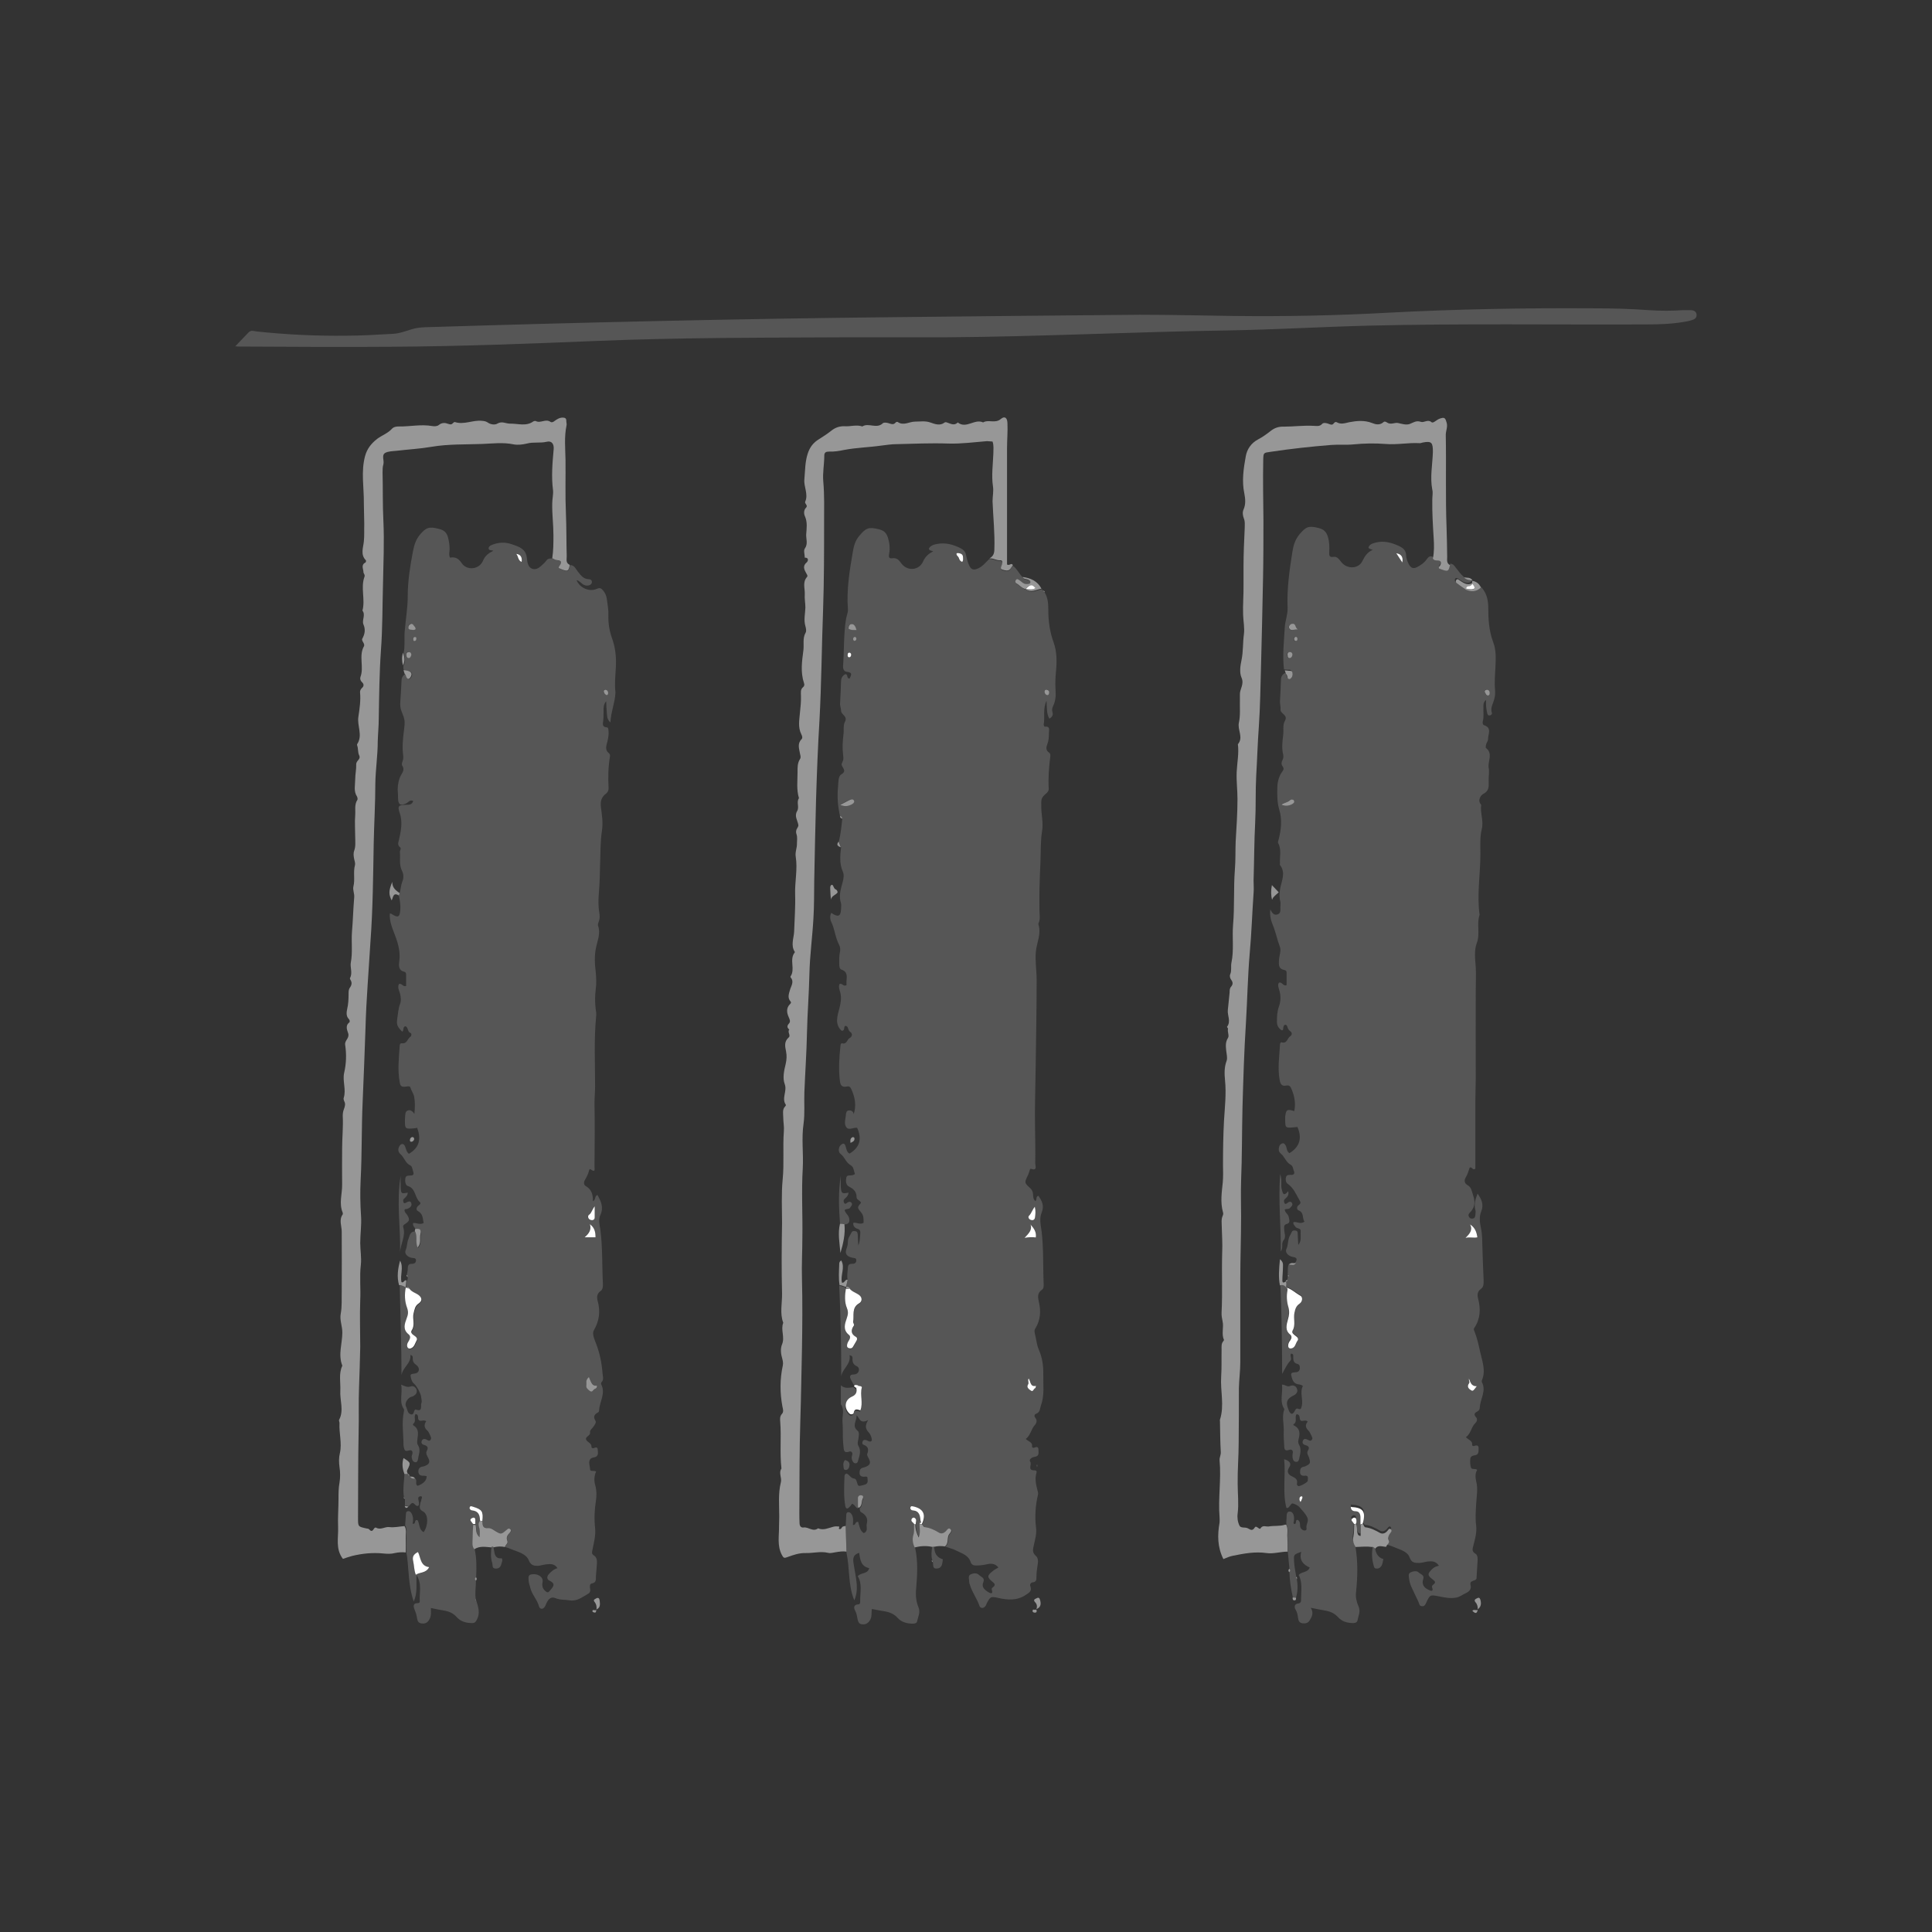 <?xml version="1.0" encoding="UTF-8"?><svg id="Capa_2" xmlns="http://www.w3.org/2000/svg" viewBox="0 0 96 96"><rect x="0" y="0" width="96" height="96" fill="#333333" stroke="none"/><defs><style>.cls-1{fill:none;}.cls-1,.cls-2,.cls-3,.cls-4{stroke-width:0px;}.cls-2{fill:#565656;}.cls-3{fill:#979797;}.cls-4{fill:#fff;}</style></defs><g id="Capa_1-2"><path class="cls-2" d="m23.65,78.54c0,.31-.06.62-.01.92,0,.01-.02.03-.02.03.01.02.03.03.05.05.09.31.2.61.03.93-.06.11-.09.18-.24.18-.3,0-.57-.08-.76-.29-.19-.22-.42-.3-.68-.34-.19-.03-.38-.07-.61-.12,0,.19.03.38-.07.56-.08.15-.19.23-.37.21-.19-.01-.23-.14-.25-.28-.02-.15-.07-.29-.13-.44-.05-.12-.07-.3.16-.29.07,0,.11-.03.11-.09-.04-.41.13-.84-.16-1.3-.03.45.06.85-.14,1.31-.3-.86-.23-1.69-.37-2.48,0-.23,0-.47,0-.7-.01-.2.06-.42-.06-.61.01-.18.03-.36.04-.54,0-.07.01-.15.1-.16.1-.02.15.06.19.13.08.16.08.33.04.49.2.05.05-.23.25-.17.11.19.06.47.3.59.23-.31.25-.87-.02-1.02-.25-.13-.16-.27-.14-.43,0-.04.04-.08.04-.12,0-.08.11-.23-.05-.21-.17.03-.07.2-.06.32.02.2-.11.19-.19.1-.17-.2-.22,0-.32.07-.06-.01-.13-.02-.19-.03,0-.11,0-.23,0-.34,0-.04,0-.07-.05-.09-.06-.39.01-.78.03-1.17.06,0,.11,0,.17,0h0s.02.08.07.09c.02.02.03.04.04.06.05.11.15.1.24.1.14.09-.02.29.13.37q.45-.16.45-.48s-.08-.02-.12-.02c-.13,0-.26,0-.29-.17-.02-.17.06-.27.23-.29.04,0,.08-.03.12-.04.17-.07.24-.17.15-.36-.05-.11-.15-.24-.09-.36.11-.2.03-.27-.15-.32-.1-.03-.13-.11-.09-.2.04-.1.12-.1.21-.07.07.03.15.12.22.03.07-.09,0-.19-.04-.28-.03-.06-.06-.13-.11-.18-.17-.14-.18-.31-.06-.47-.14-.1-.3.05-.38-.07-.06-.08.03-.25-.15-.29-.11.16.05.36-.11.48-.02.02-.04.07.02.1.27.17.21.43.18.68-.01.1-.03.21.03.29.15.24.03.46,0,.69-.01.08-.04.15-.11.16-.09,0-.16-.06-.18-.15-.02-.06-.04-.15-.01-.2.07-.19,0-.29-.18-.23-.17.05-.19-.03-.22-.15-.01-.04-.02-.08-.02-.12,0-.56-.1-1.12.02-1.67,0-.04.02-.07,0-.12-.26-.37-.05-.79-.14-1.22.19.08.31.15.48.09.12-.04.25.03.29.17.04.14-.04.24-.16.31-.05.03-.11.03-.16.06-.15.08-.28.31-.21.45.07.13.07.33.22.39.19.07.15-.14.23-.22,0,0,.03-.02.04-.01.37.14.22-.21.28-.33.04-.08-.01-.22-.02-.33-.02-.15-.22-.52-.33-.61-.13-.1-.17-.27-.19-.4-.02-.12.15-.1.26-.13.19-.05.21-.28.03-.41-.12-.08-.18-.17-.18-.3,0-.08.02-.18-.12-.2.05.41-.38.61-.44,1,0-1.49-.06-2.98-.09-4.46.12-.01.22.06.33.1-.09.35-.06.71.06,1.04.07.2.05.33-.02.51-.1.27-.21.56.09.8.11.09.09.19.03.3-.04.07-.09.15-.1.23-.01.11.06.2.18.17.18-.06.21-.25.29-.39.06-.1-.02-.18-.11-.24-.09-.06-.21-.15-.13-.27.18-.27.02-.56.09-.84.05-.2.08-.36.25-.49.19-.13.18-.29,0-.42-.14-.11-.34-.15-.45-.31-.04-.09-.09-.11-.17-.04-.02,0-.03-.02-.02-.04.01-.11.02-.23.03-.34.05-.04.05-.1.05-.16.01-.05,0-.09-.05-.11.02-.11.05-.22.05-.33,0-.15.04-.25.21-.24.12,0,.2-.06.2-.17,0-.14-.13-.11-.22-.13-.23-.05-.37-.22-.29-.39.08-.19.06-.39.14-.56.06-.15.08-.37.33-.36.16.23,0,.53.14.82.21-.22.09-.46.14-.66.07-.25-.05-.29-.26-.26-.03-.1-.16-.17-.12-.32.16-.02.34.11.52,0-.05-.21-.02-.45-.28-.59-.11-.05-.09-.19.03-.28.06-.04.13-.11.06-.17-.26-.22-.19-.68-.6-.8-.12-.04-.14-.24-.12-.38.02-.15.15-.13.27-.14.15,0,.16-.09.12-.2-.04-.1-.04-.25-.14-.3-.25-.11-.3-.4-.49-.56-.13-.11-.14-.27-.04-.42.09-.13.21-.11.27.04.05.14.08.29.19.36.55-.32.6-.77.41-1.29-.07.01-.13.03-.2.03-.39.03-.41.01-.41-.37,0-.07,0-.14.01-.21.01-.11,0-.25.11-.3.14-.07.26.02.35.16.03-.3.04-.58-.01-.85-.03-.17-.14-.29-.18-.45-.03-.13-.22-.04-.35-.05-.15-.01-.17-.11-.19-.23-.11-.6-.04-1.2,0-1.8,0-.08.03-.14.12-.13.25.03.27-.24.42-.33.05-.03.06-.16,0-.18-.17-.06-.1-.29-.26-.34-.15.05-.05.22-.16.27-.26-.27-.28-.35-.24-.65.04-.25.05-.49.14-.73.06-.15.04-.33,0-.5-.04-.15-.14-.31-.06-.48.15-.07.2.16.36.09,0-.17,0-.35,0-.53,0-.06,0-.15-.08-.17-.31-.07-.29-.32-.26-.53.06-.45-.05-.86-.21-1.28-.13-.35-.29-.7-.26-1.09.03,0,.06.01.08.02.33.21.41.17.44-.19.02-.24-.02-.48-.07-.71.01-.04.03-.08.04-.12.05-.2.06-.41.14-.61.06-.15.06-.34-.02-.5-.16-.31-.08-.64-.11-.96,0-.07.09-.16,0-.23-.13-.1-.08-.22-.05-.34.1-.45.2-.89.04-1.36-.12-.35-.06-.39.33-.4.16,0,.29-.01.34-.19-.08-.04-.13-.02-.18,0-.06.04-.11.09-.17.12-.27.13-.39.07-.4-.23,0-.15-.01-.31-.02-.46,0-.25.06-.53.17-.72.11-.19.17-.29.05-.48-.03-.05,0-.14.02-.2.05-.11.04-.22.03-.33-.05-.39-.01-.79.04-1.18.06-.49.06-.54-.12-.98-.06-.15-.07-.3-.06-.45.02-.35.05-.7.06-1.05,0-.16.06-.27.19-.35.06.04.06.12.09.18.06.1.13.09.19,0,.12-.18.05-.31-.18-.34-.05,0-.11-.02-.16-.02-.05-.07-.04-.16-.03-.24.12-.21.08-.42.01-.63.07-.36.02-.73.05-1.09.05-.58.15-1.15.15-1.75,0-.73.12-1.48.26-2.21.06-.29.13-.55.32-.79.32-.39.47-.45.97-.32.25.06.38.17.45.42.05.19.08.38.08.58,0,.14-.05.28.02.43.25-.05.42.03.58.27.26.39.88.32,1.06-.12.11-.26.29-.38.51-.49-.08-.05-.21,0-.23-.11-.01-.09.07-.15.15-.18.32-.13.65-.16.99-.04.36.12.73.23.76.71.02.21.07.46.29.52.24.06.4-.14.57-.29.04-.04.07-.08.11-.13.08-.11.19-.1.3-.1.08.03.15.08.23.09.24.02.25.12.13.29-.02.03-.05.06-.03.11.44.2.48.19.54-.16.23-.01.29.2.4.33.14.18.27.36.53.37.08,0,.17.04.16.15-.01.1-.08.14-.17.16-.1.02-.19,0-.28-.06-.1-.07-.18-.18-.31-.2.15.37.62.6,1,.43.16-.07.22-.03.31.07.1.12.17.26.19.42.04.28.09.55.08.84-.01.38.05.76.18,1.12.17.47.22.96.19,1.45-.02.41-.07.81-.02,1.22,0,.01,0,.03,0,.04-.02.49-.22.93-.25,1.48-.2-.19-.16-.37-.18-.52-.02-.17-.02-.33-.03-.54-.14.17-.13.34-.13.5,0,.17,0,.34-.02.5-.02.13-.05.28.17.3.1,0,.09.13.1.21.01.17-.02.33-.06.5-.05.2-.14.41.08.58.04.03.06.1.05.15-.09.52-.1,1.05-.07,1.58,0,.11-.03.19-.11.26-.24.18-.31.37-.27.7.05.37.11.76.05,1.16-.08.52-.07,1.06-.09,1.59-.01.49-.02.98-.06,1.47-.03.34-.04.67.02,1.01.02.14.03.28-.02.42-.03.08-.07.18-.04.24.13.37-.03.71-.1,1.06-.09.4-.07.81-.02,1.22.03.3.04.59,0,.88-.04.32-.04.64,0,.97.02.12.04.25.02.38-.11,1.15-.05,2.3-.05,3.45,0,.28-.03.56-.03.84.02,1.05.01,2.11,0,3.16,0,.1.06.32-.18.14-.06-.04-.08.01-.09.05-.04.18-.13.34-.22.5-.05.09-.04.22.05.27.3.17.37.44.36.76.16-.07.07-.27.23-.31.17.31.32.61.14,1-.1.21-.04.47,0,.71.12.91.08,1.82.13,2.73,0,.13-.01.26-.13.34-.18.13-.18.31-.13.49.14.51.08.98-.19,1.45-.1.17.02.43.1.64.19.48.29.98.33,1.5.01.15.08.31-.05.44-.03.04-.03.08-.01.12.22.45-.09.85-.11,1.27,0,.04-.02.1-.05.11-.19.1-.26.21-.13.42.05.09-.05.21-.11.3-.06.09-.18.16-.16.28.02.18-.29.21-.18.38.07.12.27.15.25.35,0,.03.06.06.1.05.1-.04.2-.08.21.07.01.14.06.33-.16.38-.1.02-.2.04-.24.15-.06.15.02.3.02.45,0,.13.2.04.3.11-.1.22-.11.47-.04.69.07.26.07.5.03.77-.07.44-.09.89-.04,1.34.04.37-.06.73-.13,1.08-.02.11-.06.21.07.29.15.09.16.26.15.42-.01.21-.04.42-.05.63,0,.15.02.3-.2.34-.11.02-.11.15-.09.25.03.11,0,.21-.09.26-.29.16-.55.39-.92.33-.24-.04-.48-.01-.71-.11-.2-.08-.32.02-.41.18-.05.08-.07.18-.13.26-.09.13-.24.12-.28-.04-.09-.33-.35-.58-.43-.91-.02-.11-.07-.22-.08-.33-.03-.3,0-.34.26-.35.26,0,.48.18.43.39-.04.19,0,.33.14.45.14.12.16.05.29-.1.2-.23.12-.31-.09-.42-.14-.07-.13-.21-.03-.32.12-.13.25-.25.43-.3-.15-.23-.35-.21-.54-.19-.12.01-.25.05-.37.07-.23.02-.41,0-.52-.28-.09-.23-.37-.36-.62-.45-.19-.06-.36-.15-.55-.2.02-.11.17-.17.12-.3-.07-.18,0-.29.12-.41.05-.05.1-.11.02-.18-.07-.06-.12,0-.18.04-.27.23-.27.23-.57.05-.11-.07-.21-.15-.34-.14-.27.03-.29-.14-.28-.34.05-.48-.01-.58-.46-.71-.07-.02-.14-.05-.17.03-.03.08.05.15.11.15.32.03.4.24.4.51-.07.09-.1.18-.06.3.05.15.05.3.03.51-.24-.2-.14-.45-.21-.65,0-.07.01-.14,0-.2,0-.08-.05-.13-.13-.1-.08.03-.16.07-.08.18.03.04.07.09.1.13-.01.23-.03.46-.03.7,0,.17-.03.36.09.51.11.47.1.95.08,1.43-.07.05-.07.11,0,.17Zm-2.33-.66c-.44-.06-.42-.47-.55-.75-.22.11-.28.23-.24.45.05.21.04.44.13.68.21-.14.5-.07.66-.37Zm8.26-16.4c0-.29-.06-.49-.28-.65.1.28-.05.47-.26.65h.53Zm-.32,6.95c-.17.14-.11.3-.13.42-.02.12.09.2.18.27.12.09.16-.06.24-.1.06-.03.14-.05.11-.17-.27.03-.29-.22-.4-.42Zm.28-8.49c-.14.16-.15.33-.28.42-.06.04-.06.12-.02.19.04.07.11.09.18.08.08,0,.12-.07.12-.14,0-.16,0-.32,0-.54Zm-3.9-32.43c.11.13.08.34.27.4q.05-.36-.27-.4Zm-5,3.74c.01-.1-.07-.14-.11-.21-.03-.06-.08-.07-.14-.04-.06.03-.11.09-.11.16,0,.09.06.12.13.12.08,0,.16.05.23-.03Zm-.21,1.27s-.02-.11-.11-.13c-.09-.01-.13.04-.14.12,0,.09,0,.19.12.18.07,0,.12-.07.13-.17Zm9.65,1.74c-.05,0-.09.03-.09.07,0,.09.05.16.12.19.06.03.1-.03.1-.09,0-.09-.04-.15-.13-.17Zm-9.4-2.55s-.03-.06-.07-.06c-.09,0-.11.07-.09.14,0,.04.03.08.08.06.06-.02.08-.06.08-.13Z"/><path class="cls-2" d="m67.35,76.85c.13.75.11,1.51.03,2.27-.03.24.03.49.12.69.12.26,0,.46-.04.68-.02.12-.09.15-.21.16-.29,0-.56-.07-.76-.29-.19-.21-.42-.3-.69-.34-.2-.03-.4-.08-.67-.13.16.26.06.44-.05.62-.08.14-.21.17-.36.15-.16-.02-.2-.13-.22-.26-.02-.15-.04-.29-.13-.43-.06-.1-.06-.27.12-.29.17-.02.16-.12.16-.24,0-.4.08-.81-.12-1.18.15-.18.44-.1.55-.37-.32-.14-.54-.37-.42-.78-.39.14-.37.14-.36.45.01.27.07.53.11.79,0,.01-.02.03-.01.04,0,.02.03.05.04.07.05.31.05.62-.04.92-.05,0-.11,0-.16-.01-.09-.42-.16-.83-.17-1.26.07-.06.06-.11,0-.17-.03-.28-.05-.57-.08-.85,0-.23,0-.47-.01-.7-.01-.21.05-.44-.06-.64,0-.07-.01-.14,0-.21.03-.16-.04-.45.18-.43.18.01.23.28.19.49,0,.03-.02.06-.02.08,0,.02.03.03.05.05.13-.01.02-.2.15-.21.12.05.13.17.13.28,0,.1.04.16.11.21.1.07.24.05.21-.07-.04-.19.13-.35.04-.53-.09-.21-.26-.36-.4-.53-.06-.07-.2-.14-.31-.17-.09-.03-.14.12-.21.18-.03.03-.06.06-.12.03-.2-.78-.03-1.58-.11-2.41.27.07.38.22.25.4-.15.23-.03.37.12.44.19.09.32.16.26.4,0,.03.04.08.07.09.06.04.46-.18.47-.25,0-.13.07-.3-.18-.26-.1.01-.2-.04-.2-.17,0-.12.01-.23.14-.27.04-.01.08-.01.12-.03.25-.12.27-.16.19-.42-.04-.12-.14-.23-.06-.36.1-.16.03-.23-.12-.27-.11-.03-.18-.1-.13-.22.05-.13.15-.09.24-.05.06.03.13.08.19.02.08-.08.02-.16-.01-.23-.04-.09-.08-.18-.15-.25-.15-.15-.16-.29-.03-.44-.12-.13-.29.04-.37-.08-.06-.09.02-.26-.18-.29-.12.14.05.37-.14.49-.06.04,0,.07.03.08.28.15.28.4.21.65-.02.1-.04.19.01.28.14.23.07.46.02.69-.02.09-.04.18-.14.18-.12,0-.17-.08-.19-.19-.01-.07-.01-.14,0-.21.05-.16-.05-.24-.16-.2-.27.1-.25-.08-.26-.23-.02-.25-.03-.51-.02-.76,0-.34-.1-.69.03-1.03-.26-.39-.06-.81-.12-1.22.17,0,.25.13.4.07.16-.07.32,0,.36.18.03.16-.09.25-.22.31-.28.14-.35.31-.25.59.02.05.04.11.06.16.09.18.18.19.28.01.05-.08.07-.16.17-.12.13.05.15,0,.18-.12.09-.34-.11-.69.06-1.01-.09-.08-.18-.07-.26-.09-.24-.05-.28-.28-.32-.45-.04-.16.16-.13.28-.15.09-.02.14-.09.15-.18,0-.1,0-.2-.13-.23-.17-.04-.2-.17-.2-.32,0-.08.03-.18-.11-.19-.07.11.06.25-.03.35-.18.19-.28.43-.41.66-.01-1.49-.02-2.96-.09-4.44.12-.03.22,0,.3.1.05.04.05.09.04.15-.05.28-.02.57.05.83.06.22.04.39-.02.6-.07.26-.18.55.12.77.09.07.07.17,0,.27-.05.08-.11.16-.11.27,0,.11.06.16.16.14.2-.04.2-.25.3-.38.07-.1,0-.18-.09-.24-.09-.06-.22-.14-.15-.27.17-.28.04-.59.09-.88.04-.2.09-.34.25-.45.15-.11.19-.33.04-.4-.24-.13-.44-.33-.71-.41,0-.09.03-.19-.01-.28h0s.08-.03.09-.08c0-.05.02-.11.03-.16.05-.04.03-.07-.02-.1.03-.17-.02-.35.07-.51.11-.02.26.07.33-.09.12-.19,0-.23-.16-.26-.22-.04-.38-.23-.3-.39.08-.17.07-.35.12-.53.03-.11.1-.2.14-.3.04-.1.13-.1.21-.08.09.02.09.09.09.16.01.18.02.37.03.55.18-.21.1-.45.12-.67.02-.19-.19-.12-.26-.23-.04-.07-.13-.12-.1-.23.17-.05.34.13.55-.03-.13-.16,0-.44-.3-.56-.08-.03-.1-.18,0-.25.13-.1.12-.14.03-.29-.16-.28-.28-.58-.57-.78-.09-.06-.12-.23-.07-.35.04-.11.16-.09.26-.09.14,0,.17-.09.12-.2-.04-.1-.04-.24-.15-.3-.24-.12-.3-.4-.5-.56-.12-.1-.12-.25-.06-.39.03-.07.1-.11.16-.12.08-.01.11.06.15.12.06.12.04.28.18.37.51-.31.64-.74.4-1.3-.07,0-.15.02-.23.02-.36.03-.37.01-.38-.32,0-.07,0-.14,0-.21.04-.36.1-.39.45-.28.08-.37.02-.72-.13-1.08-.06-.14-.1-.22-.26-.19-.24.05-.3-.08-.34-.3-.1-.58-.01-1.15.02-1.72,0-.05.02-.14.08-.13.28.09.28-.21.43-.3.08-.05.12-.17,0-.25-.09-.06-.12-.15-.15-.24-.02-.06-.07-.1-.13-.07-.03.01-.04.06-.06.1-.02.06.02.14-.07.17-.17-.09-.25-.25-.25-.42,0-.25.01-.51.09-.74.11-.3.11-.57.02-.86-.03-.12-.09-.23-.01-.35.16-.06.21.2.38.12,0-.19,0-.37,0-.55,0-.07.02-.18-.11-.2-.29-.05-.28-.26-.27-.48.01-.22.12-.48.05-.66-.14-.37-.21-.75-.36-1.11-.1-.24-.15-.47-.12-.76.09.17.17.3.35.25.18-.05.15-.22.15-.35,0-.1.02-.2,0-.29-.07-.24-.04-.47,0-.7.08-.37.27-.75-.02-1.12-.01-.02,0-.05,0-.08-.02-.34.09-.68-.09-1.01-.02-.04,0-.11.02-.16.13-.5.19-1,.03-1.52-.1-.34-.1-.72-.09-1.08,0-.24.07-.51.19-.71.09-.14.18-.2.06-.36-.06-.08-.05-.19,0-.28.05-.09.06-.19.04-.29-.08-.32-.04-.64,0-.96.03-.23-.03-.51.08-.7.19-.32-.24-.35-.21-.59.01-.11-.03-.25-.03-.37.02-.36.04-.73.05-1.09,0-.16.07-.27.21-.34.06.04.06.12.08.18.02.07.09.08.13.06.1-.07.13-.18.11-.29-.01-.11-.09-.12-.18-.11-.07,0-.14-.01-.2-.02-.08-.7,0-1.39.04-2.09.02-.32.15-.64.14-.95-.04-.95.09-1.88.24-2.81.05-.31.13-.59.35-.86.32-.37.44-.44.93-.32.26.06.4.18.48.44.08.25.08.5.07.75,0,.14-.03.29.21.25.19-.03.28.13.39.26.28.36.86.35,1.05-.06.12-.24.24-.43.51-.55-.13-.05-.3-.06-.15-.22.08-.09.19-.11.3-.14.39-.1.75-.01,1.11.15.22.1.39.21.4.48,0,.15.06.3.13.44.11.21.24.25.45.13.16-.09.31-.19.42-.34.08-.1.16-.25.34-.14.06.11.15.1.25.1.17,0,.18.1.12.23-.03.06-.11.09-.06.17.45.17.46.17.54-.17.17,0,.23.14.31.24.11.13.2.27.33.38.11.13.27.13.42.16,0,0,0,0,0,0,0,.04-.02.08-.02.12-.26.13-.45-.03-.65-.16-.05-.03-.11-.05-.14,0-.03.05-.03.12.02.15.14.11.3.21.44.31.28.14.54.13.77-.1.3.28.4.64.41,1.03,0,.61.03,1.2.25,1.78.14.37.13.77.11,1.17-.02.41-.06.81-.02,1.22.01.14,0,.28-.04.42-.05.23-.21.43-.12.69.02.05-.03.13-.13.13-.07,0-.09-.06-.1-.11-.05-.2-.07-.41-.06-.66-.15.11-.13.27-.13.39-.01.22.03.45-.03.67-.02.07,0,.17.05.19.43.13.2.46.21.71,0,.08-.07.15-.09.23-.02.07-.04.18-.01.2.36.28.08.65.13.97.04.2,0,.42,0,.63,0,.26.06.51-.27.68-.11.06-.31.31-.1.54-.06.4.13.8.03,1.2-.1.41-.07.84-.07,1.24,0,1.01-.18,2.02-.04,3.03-.16.45.04.94-.14,1.4-.14.38-.08.81-.05,1.21.02.37,0,.73,0,1.09-.01,1.46,0,2.92,0,4.38,0,.38-.02.75-.02,1.13,0,1.14,0,2.27,0,3.4-.14.11-.15-.1-.28-.06-.05.15-.1.33-.2.5-.09.14-.06.29.08.37.22.12.22.32.29.52.12.35.08.62-.18.87-.06.06-.07.15,0,.23.04.05.1.06.15.05.11-.01.13-.09.14-.18,0-.08.03-.18,0-.25-.08-.28,0-.53.11-.81.2.28.32.54.18.89-.11.26-.07.56-.01.83.07.32.06.64.07.96.01.53.04,1.07.06,1.6,0,.17.02.35-.14.46-.18.13-.18.3-.13.49.13.51.11.99-.19,1.44-.04.05-.03.1,0,.16.13.32.21.67.28,1,.1.47.31.96.09,1.46,0,.02,0,.05,0,.07.24.44-.08.84-.1,1.27,0,.08-.04.16-.13.2-.15.07-.17.16-.05.29.08.09.03.21-.03.27-.22.2-.22.53-.48.71.12.14.34.17.31.39,0,.03.05.07.1.05.13-.05.23-.04.22.13,0,.13.02.3-.18.33-.1.01-.21.05-.23.16-.02.15-.01.31.03.45.04.13.21.02.31.12-.11.17-.09.38-.05.56.1.38.02.75,0,1.12-.02.36-.05.73,0,1.09.04.34-.06.67-.14.99-.04.15-.09.29.1.4.11.06.12.22.11.35-.01.28-.04.56-.05.84,0,.01,0,.03,0,.04-.05.16-.36.07-.3.32.06.23-.08.34-.25.42-.15.07-.29.18-.45.21-.29.06-.59,0-.88-.06-.42-.08-.43-.09-.61.29-.05.11-.09.22-.23.2-.13-.01-.13-.13-.17-.22-.11-.24-.23-.48-.34-.72-.06-.13-.1-.26-.12-.4-.01-.12-.07-.27.07-.34.12-.06.32-.09.4,0,.08.09.3.12.23.33-.09.26.04.44.27.54.08.04.26.12.17-.12-.02-.06,0-.1.06-.14.13-.1.1-.16-.02-.25-.29-.22-.28-.29-.02-.54.09-.08.18-.12.32-.15-.16-.24-.36-.23-.57-.21-.14.02-.27.07-.41.07-.23,0-.38,0-.48-.28-.08-.23-.36-.35-.58-.43-.19-.08-.39-.16-.59-.21.02-.11.18-.17.13-.3-.07-.17,0-.29.1-.42.03-.05.04-.11,0-.15-.06-.05-.11,0-.14.04-.1.15-.25.23-.4.14-.23-.13-.46-.26-.73-.28-.04,0-.08-.11-.12-.17.17-.61.04-.8-.59-.84,0,.14.1.21.21.21.21,0,.26.13.27.29,0,.12,0,.25,0,.37v.56c-.14,0-.15-.1-.17-.2-.02-.13,0-.28-.06-.4,0-.05.02-.11.01-.16,0-.06-.01-.14-.11-.14-.04,0-.08.03-.1.05-.07.07,0,.12.03.17.03.03.05.07.07.1-.01.21,0,.42-.04.61-.04.19,0,.35.1.5Zm5.48-15.35c.2-.06.38.03.58-.03-.04-.26-.12-.48-.36-.64.14.3-.03.47-.22.66Zm.17,7c-.03.09.06.17,0,.23-.15.19.02.31.13.37.08.04.16-.11.25-.22-.28.01-.31-.2-.39-.38Zm-3.62-41.01c.1.15.19.3.3.46q.08-.4-.3-.46Zm-5.71,12.5c.19.09.36.07.52-.03.07-.04.16-.1.09-.19-.04-.07-.14-.06-.19-.01-.12.12-.29.13-.43.23Zm.79-8.71c-.13-.12-.08-.32-.29-.27-.08.02-.15.12-.13.19.07.19.22.07.42.09Zm-.5,1.26c0,.1.03.17.11.16.09-.01.14-.09.13-.19,0-.06-.04-.11-.11-.11-.11,0-.14.07-.14.14Zm9.98,2.01c.08-.04.09-.11.07-.17-.02-.09-.09-.14-.18-.11-.05.02-.08.07-.05.13.04.06.05.16.16.15Zm-9.32,40.09c.03-.07.06-.12.08-.17.02-.05.03-.11-.04-.12-.03,0-.08.04-.08.07-.02.07-.02.14.05.22Zm-.22-42.8s.06-.05.05-.11c0-.07-.06-.1-.11-.08-.05.02-.07.08-.05.14.01.04.03.08.1.05Z"/><path class="cls-2" d="m51.91,29.44c.16.26.18.56.18.86,0,.55.07,1.09.26,1.61.17.47.17.97.12,1.46-.03.31-.04.62-.02.93.02.27,0,.53-.12.78-.05.1-.07.2-.03.32.04.14-.03.24-.16.31-.15-.27-.11-.56-.14-.89-.19.41-.07.81-.14,1.19,0,.03.04.1.05.1.31-.04.2.2.21.33,0,.18-.01.36-.08.54-.06.15-.08.3.08.41.06.04.08.11.07.19-.07.54-.11,1.07-.08,1.62,0,.11-.06.17-.14.24-.26.22-.23.3-.23.65,0,.4.11.79.04,1.21-.08.49-.06,1-.08,1.5-.02.46-.04.93-.05,1.39,0,.35-.01.7,0,1.05,0,.21.05.42-.04.62-.01.02-.02.06-.01.08.15.47-.09.9-.13,1.36-.04.47.04.93.04,1.39,0,1.47-.03,2.95-.05,4.42-.01.96-.05,1.93-.03,2.89.01.6.02,1.21.01,1.81,0,.12.12.38-.21.27-.06-.02-.06.07-.08.12-.03.08-.05.16-.09.23-.16.34-.16.34.13.61.09.08.13.18.14.29.01.12,0,.26.12.35.09-.07,0-.23.15-.26.17.25.3.49.16.83-.13.31-.04.64,0,.96.1.87.06,1.74.1,2.61,0,.1,0,.21-.09.27-.24.16-.2.38-.15.6.11.47.08.91-.18,1.33-.05.08-.04.15-.02.24.07.27.09.56.2.81.17.39.23.81.22,1.22-.01.52.07,1.04-.12,1.55-.05.15-.03.34-.24.41-.09.03-.1.13-.03.21.1.12.05.26-.03.35-.19.21-.21.51-.45.69.12.13.35.15.31.38,0,.04.05.07.09.06.11-.04.23-.09.23.1,0,.15.05.32-.19.35-.13.02-.3.12-.22.24.1.14-.16.44.21.43.09,0,.13.04.1.13-.09.29-.02.58.05.86.02.07.04.13.03.2-.13.55-.17,1.1-.1,1.66.04.3-.05.59-.11.87-.04.19-.1.36.1.53.12.1.12.28.09.44-.03.19-.06.39-.06.59,0,.15,0,.27-.2.29-.09.01-.14.11-.1.2.09.24-.08.32-.23.42-.43.29-.9.26-1.37.15-.36-.08-.39-.07-.56.25-.03.05-.04.11-.07.15-.09.13-.25.13-.3,0-.12-.36-.36-.67-.47-1.03-.02-.05-.04-.11-.04-.16,0-.13-.08-.31.07-.38.13-.06.3-.09.43.04.1.1.29.13.2.35-.1.23.05.37.23.48.08.05.28.17.19-.11-.02-.07.03-.1.07-.13.1-.08.1-.15,0-.23-.32-.26-.32-.33,0-.58.07-.06.16-.1.26-.16-.16-.21-.38-.21-.58-.16-.18.04-.36.06-.54.06-.13,0-.22-.05-.26-.17-.11-.35-.44-.43-.71-.57-.17-.09-.36-.13-.55-.2.22-.16.08-.46.24-.64.05-.06.12-.14.04-.22-.09-.08-.15,0-.2.07-.1.12-.23.2-.36.11-.23-.14-.46-.25-.73-.28-.05,0-.09-.1-.13-.15.2-.45.09-.75-.4-.86-.07-.02-.14-.06-.17.04-.03.09.06.15.1.15.34.01.38.25.4.51-.01.05-.03.09-.04.14v.03c0,.2.06.4-.04.66-.12-.25-.16-.44-.17-.65,0-.11.08-.24-.06-.32-.04-.02-.11.01-.14.06-.06.14.09.17.13.26,0,.17.02.34-.03.5-.08.23-.04.43.06.64.15.68.11,1.37.05,2.06-.03.31,0,.63.12.91.1.26-.02.46-.07.69-.02.1-.1.11-.2.12-.29,0-.57-.07-.76-.28-.19-.21-.42-.3-.69-.34-.19-.03-.38-.07-.6-.11-.03.19.02.39-.1.57-.1.15-.21.21-.39.19-.17-.02-.19-.14-.22-.26-.03-.13-.04-.27-.11-.4-.07-.12-.12-.31.14-.33.12,0,.1-.11.1-.19,0-.42.11-.84-.12-1.21.18-.2.49-.09.57-.4-.41-.08-.45-.42-.5-.76-.28.09-.32.24-.28.51.05.35.13.69.16,1.04.02.28-.01.55-.12.81-.32-.76-.22-1.59-.39-2.37-.01-.43-.03-.86-.04-1.28.01-.2.02-.39.03-.59,0-.07.02-.14.11-.14.06,0,.1.03.14.08.12.17.09.37.08.55.15.04.09-.17.26-.15.06.2.09.45.28.56.24-.1.11-.31.15-.47.07-.24-.03-.43-.28-.57-.08-.05-.05-.12-.08-.18.14-.1.1-.28.16-.42.03-.07.07-.18-.06-.19-.09-.01-.17.05-.17.14-.01.15,0,.31,0,.46-.13-.01-.14-.17-.3-.23-.04.05-.08.12-.14.17-.09.1-.17.09-.2-.06-.08-.47-.06-.94-.04-1.41,0-.08-.01-.17.11-.2.14.06.2.23.37.25.07,0,.11.07.13.15.08.27.07.23.34.17.28-.06.19-.23.19-.39-.06-.05-.11-.02-.17-.02-.12,0-.22-.04-.22-.19,0-.12.02-.22.16-.26.05-.01.11-.03.16-.05.17-.07.25-.17.16-.36-.04-.09-.12-.2-.1-.27.09-.24.05-.38-.2-.47-.05-.02-.05-.09-.03-.15.02-.06.07-.09.13-.08.05,0,.11.03.16.06.15.06.19-.02.16-.14-.03-.11-.07-.22-.15-.3-.15-.16-.2-.32-.02-.61-.41.22-.43-.1-.58-.24.03.26-.26.53.06.78.09.07.05.27.03.41-.02.11-.06.23,0,.33.14.23.07.46,0,.69-.02.08-.03.18-.14.18-.09,0-.14-.08-.17-.16-.03-.08-.03-.16,0-.24.05-.13-.05-.22-.14-.18-.28.1-.27-.09-.29-.26-.02-.14-.02-.28-.03-.42,0-.28,0-.56-.02-.84-.01-.28.11-.57-.08-.83,0,0,0-.03,0-.04,0-.28,0-.56,0-.9.22.18.42.11.62.09.04.03.09.07.13.1.04.2-.01.34-.22.43-.36.16-.41.56-.12.84.08.08.19.03.21-.04.04-.24.2-.16.33-.12.15-.38-.04-.76.07-1.12.02-.07-.08-.1-.15-.09-.06-.04-.12-.05-.19-.05-.03-.06-.07-.12-.1-.18-.05-.1-.13-.21-.12-.3.02-.14.18-.08.28-.12.18-.06.22-.31.06-.39-.2-.09-.23-.22-.22-.4,0-.08-.03-.13-.15-.15.09.44-.35.66-.41,1.05,0-1.5-.03-3-.1-4.49.12-.02.22.07.33.07,0,.03,0,.06,0,.09-.04.32-.07.66.05.95.08.2.06.32,0,.5-.1.29-.21.59.1.84.08.06.07.14.03.23-.04.07-.09.14-.11.22-.02.08-.03.18.08.21.08.03.16.02.21-.08.05-.1.11-.19.17-.29.04-.07.04-.15-.03-.19-.25-.14-.26-.33-.11-.55.04-.06-.04-.14-.03-.2.06-.32-.09-.7.3-.92.17-.09.15-.29,0-.41-.16-.12-.36-.16-.48-.33-.03-.08-.1-.08-.17-.08.03-.12.05-.24.08-.35-.05-.21,0-.41.01-.62,0-.12.06-.19.18-.19.13,0,.23-.02.24-.17,0-.15-.13-.11-.22-.14-.26-.06-.36-.2-.27-.44.05-.12.07-.24.07-.37,0-.17.11-.28.17-.42.04-.1.13-.1.21-.08.08.01.1.08.11.16,0,.18.02.36.03.55.07-.17.08-.35.09-.53.01-.14.04-.26-.16-.31-.09-.03-.21-.13-.18-.29.17-.03.33.11.51,0,0-.17.01-.36-.11-.5-.21-.26-.22-.25-.02-.49-.03-.13-.22-.14-.22-.29,0-.26-.14-.4-.36-.51-.18-.09-.18-.28-.15-.45.03-.15.17-.1.28-.12.04,0,.08-.03.15-.06-.06-.15-.05-.35-.21-.44-.24-.13-.29-.4-.5-.56-.12-.09-.11-.26-.04-.39.03-.05.1-.11.16-.12.08-.01.11.07.13.14.04.13.05.28.19.35.53-.31.62-.75.38-1.28-.18-.03-.4.14-.53-.02-.14-.17-.05-.41-.03-.61,0-.01,0-.03,0-.04.02-.08.02-.17.13-.19.13-.02.23.03.26.18.14-.44.06-.83-.11-1.22-.06-.14-.12-.18-.24-.15-.25.05-.32-.08-.34-.3-.07-.58-.03-1.15.03-1.72,0-.05.02-.14.08-.13.24.07.24-.19.38-.26.11-.06.17-.21.02-.31-.1-.07-.08-.18-.14-.25-.02-.03-.07-.04-.09-.05-.12.05,0,.25-.19.25-.37-.34-.2-.76-.11-1.13.07-.27.11-.51.04-.78-.04-.14-.1-.29-.03-.42.14-.04.19.15.34.06,0-.06,0-.13,0-.2.02-.23.06-.47-.25-.57-.09-.03-.11-.15-.11-.26,0-.2-.01-.4.03-.59.03-.14.03-.26-.04-.39-.19-.36-.21-.77-.39-1.14-.06-.12-.07-.29,0-.44.35.23.47.18.49-.18,0-.1.02-.2,0-.29-.13-.37-.01-.72.08-1.06.05-.18.08-.38,0-.54-.17-.39-.12-.79-.08-1.19-.04-.09-.07-.19-.11-.28.09-.37.13-.75.17-1.13,0-.07-.04-.11-.11-.13-.11-.48-.15-.98-.1-1.46.02-.2,0-.53.16-.62.36-.21-.08-.39.04-.57.01-.02.02-.05.03-.08.06-.11.03-.22.02-.33-.04-.34-.02-.67.02-1.01.03-.21-.02-.45.07-.62.16-.29-.19-.35-.19-.56,0-.11-.05-.22-.05-.33.02-.38.04-.76.05-1.13,0-.12.04-.22.13-.3.08-.07.15-.08.18.05.01.05.02.11.11.12.08-.16.18-.31-.14-.34-.13-.01-.19-.14-.18-.29.06-.78.02-1.57.15-2.35.03-.17.11-.32.09-.49-.07-.95.08-1.87.24-2.8.05-.3.11-.57.33-.83.33-.39.46-.45.97-.32.25.06.37.17.45.42.08.26.11.52.06.79-.02.11-.04.26.14.23.24-.04.35.09.47.26.29.39.87.35,1.07-.09.11-.25.27-.39.51-.52-.19-.04-.3-.09-.13-.24.09-.07.2-.1.31-.12.42-.08.8.02,1.18.21.15.08.24.17.27.34.04.18.08.36.16.52.1.22.23.24.45.14.22-.1.37-.3.54-.46.18-.03.34.1.53.09.13,0,.15.09.1.2-.09.24-.07.24.15.3.25.06.29-.13.39-.26.22.15.32.41.51.59.06.12.19.09.29.14.05.03.11.05.1.12-.01.09-.09.09-.16.09-.17.02-.27-.12-.4-.2-.04-.03-.1-.07-.15-.01-.06.06-.04.15.02.18.15.09.27.24.46.28h0c.27.21.52.02.78-.02.03.03.05.06.08.09,0,.05.03.08.07.09Zm-.71,31.4c.11.29-.09.45-.29.68.23-.04.39-.04.56-.02.05-.28-.09-.46-.27-.65Zm.22-.88c-.14.17-.17.33-.28.44-.07.07-.02.19.09.22.11.03.19,0,.2-.13.02-.16.04-.32-.01-.53Zm-.31,8.53c-.05.11.04.19-.03.3-.09.14.06.24.15.3.11.08.13-.11.22-.13.01,0,.02-.05.03-.11-.3.07-.26-.21-.37-.37Zm-3.3-40.57c.07-.09.04-.17.04-.25,0-.14-.13-.17-.24-.19-.02,0-.07,0-.08.02-.03.1.07.14.11.21.04.07.05.17.17.21Zm-6.08,12.08c.28.1.46.05.62-.06.04-.03.09-.07.07-.14-.03-.09-.11-.09-.17-.07-.16.07-.31.15-.53.27Zm.82-8.69c-.03-.17-.11-.3-.23-.3-.1,0-.18.11-.16.24.11.05.23.06.39.06Zm-.34,1.12c-.07,0-.1.03-.1.09,0,.05,0,.12.06.14.06.01.09-.04.11-.1.01-.06,0-.11-.07-.13Zm9.78,1.84c-.08,0-.1.06-.09.11.01.07.05.14.12.16.06.02.1-.05.11-.1.01-.1-.04-.16-.13-.17Zm-9.5-2.62c-.07,0-.09.05-.1.11,0,.03.02.09.05.1.06.01.1-.02.11-.08,0-.05,0-.1-.06-.12Z"/><path class="cls-3" d="m63.91,75.76c.11.21.04.43.06.64.01.23.01.46.01.7-.35,0-.7.12-1.05.07-.56-.08-1.1.02-1.65.13-.17.03-.32.1-.49.17-.3-.59-.3-1.2-.19-1.82.01-.08,0-.17,0-.25-.08-.95.09-1.9,0-2.84-.01-.14.07-.26.06-.41-.03-.51-.03-1.02-.04-1.53,0-.03-.01-.06,0-.08.23-.71.01-1.43.06-2.15.03-.45.01-.9.02-1.34,0-.14-.02-.28.08-.4.02-.02.04-.06.04-.07-.14-.3,0-.62-.07-.92-.03-.15-.06-.3-.05-.45.05-.99,0-1.98.03-2.98.02-.42-.01-.83-.02-1.25,0-.2-.04-.39.05-.58.02-.05.03-.11.01-.16-.14-.5-.06-1-.01-1.5.02-.27.02-.55.01-.83,0-.74.01-1.48.05-2.22.04-.67.12-1.34.05-2.02-.03-.32-.04-.64.08-.96.05-.14,0-.33-.02-.5-.02-.22-.05-.42.09-.64.07-.11-.04-.3,0-.45,0-.03-.06-.09-.05-.1.21-.27.01-.56.04-.83.03-.29.06-.59.09-.88,0-.1,0-.2.07-.28.1-.11.1-.22.01-.34-.06-.08-.09-.19-.05-.28.08-.19.02-.39.06-.58.13-.62.03-1.24.08-1.86.08-.92.02-1.84.09-2.75.04-.47.02-.94.04-1.41.04-.7.09-1.41.09-2.11,0-.44-.06-.89-.04-1.34.02-.46.12-.92.06-1.38.29-.34-.03-.71.05-1.07.08-.36.04-.75.05-1.13,0-.08,0-.17,0-.25-.02-.29.23-.52.08-.86-.11-.25-.06-.59,0-.87.09-.43.06-.86.12-1.29.04-.31-.03-.64-.04-.96-.02-.5.03-1,.02-1.5,0-.29,0-.6,0-.9,0-.64.03-1.28.06-1.93,0-.16.02-.3-.04-.45-.06-.15-.08-.32-.02-.45.12-.27.09-.54.04-.8-.13-.62-.04-1.23.07-1.84.06-.35.26-.66.62-.85.21-.11.42-.26.61-.41.2-.16.41-.23.66-.22.5,0,.99-.07,1.49-.04.13,0,.29.05.42-.1.06-.07.22-.04.32,0,.1.04.18.08.26-.03.04-.05.09-.08.14-.05.21.12.4.05.62,0,.37-.07.76-.11,1.14.04.17.07.38.12.56-.04.06-.06.13-.02.19.02.18.12.39-.02.54.02.19.04.4.11.57.05.19-.07.33-.19.56-.11.16.06.34-.14.52.01.07.06.15-.01.23-.06.08-.06.17-.11.26-.13.18-.05.21.01.27.21.07.22-.04.41-.04.62.03,1.54-.02,3.09.04,4.63.02.47.02.95.03,1.43,0,.15-.04.32.14.41-.08.33-.09.34-.54.17-.05-.08.04-.12.06-.17.06-.13.04-.22-.12-.23-.1,0-.2,0-.25-.1.07-.33.06-.68.04-1-.04-.64-.08-1.28-.07-1.92,0-.17.04-.34,0-.5-.12-.62.01-1.24.03-1.87,0-.46-.05-.56-.51-.47-.05.01-.11.04-.16.03-.56-.03-1.12.09-1.69.04-.52-.04-1.05-.03-1.57.02-.38.04-.76,0-1.13.03-1,.08-2,.19-3,.34-.36.05-.36.04-.37.4-.02,1,0,1.99.01,2.99,0,.96,0,1.93-.02,2.9-.03,1.46-.06,2.92-.1,4.37-.03,1.01-.04,2.02-.11,3.02-.06.81-.08,1.62-.13,2.43-.04.77-.01,1.54-.05,2.3-.05.96-.05,1.93-.08,2.89,0,.21.02.42,0,.63-.07.99-.1,1.98-.19,2.97-.1,1.16-.12,2.33-.19,3.49-.09,1.39-.13,2.77-.17,4.16-.03,1.23-.02,2.46-.07,3.68-.02.59,0,1.17,0,1.76,0,1.04-.04,2.07-.04,3.11,0,1.38,0,2.75,0,4.13,0,.44-.06.87-.07,1.3,0,.9,0,1.79-.01,2.69,0,.69-.06,1.37-.05,2.06,0,.49.06.98,0,1.47-.03.2,0,.43.09.61.07.13.26.07.39.12.13.05.23.19.37-.03.08-.13.22.13.28.05.12-.19.27-.08.41-.1.27-.05.56,0,.82-.09Z"/><path class="cls-3" d="m42.02,75.82c.01.43.03.86.04,1.28-.18-.03-.36,0-.54.03-.12.02-.26.06-.37.03-.38-.09-.74.02-1.11.01-.33-.01-.64.1-.94.21-.13.05-.17.03-.24-.1-.26-.47-.14-.98-.15-1.47,0-.15.01-.3.01-.45,0-.57-.06-1.14.08-1.7.06-.23-.12-.47.03-.69-.09-.77,0-1.54-.06-2.31-.01-.14-.03-.27.08-.4.1-.1.06-.24.03-.36-.13-.69-.13-1.38.02-2.06.02-.11,0-.22-.03-.33-.07-.23-.1-.5-.01-.71.15-.36-.08-.73.06-1.07-.18-.48-.05-.97-.06-1.46-.03-1.16-.02-2.33,0-3.49,0-.72-.04-1.44.03-2.17.08-.79,0-1.6.06-2.41.02-.21-.03-.44-.03-.67,0-.19-.06-.4.1-.56.02-.02.04-.06.03-.07-.23-.33.08-.68-.06-1.04-.11-.29-.03-.67.05-.99.05-.22.06-.41.02-.62-.05-.25-.11-.49.13-.7.12-.1-.08-.27.03-.39-.12-.1-.12-.19-.01-.31.08-.09.03-.2-.02-.31-.1-.22-.13-.46.07-.65.06-.06.05-.09.02-.13-.16-.18-.08-.38-.03-.56.06-.22.23-.42.03-.64,0,0,0-.03,0-.04.25-.36-.07-.82.2-1.18,0-.01.02-.03.02-.03-.22-.33-.06-.67-.04-1.01.02-.62.07-1.24.05-1.86-.02-.63.13-1.25.03-1.87-.04-.23.07-.44.06-.66,0-.15.03-.3-.02-.45-.04-.1-.03-.22.04-.32.03-.04.06-.11.05-.15-.04-.23-.21-.44-.06-.69.12-.2-.05-.44.09-.64-.13-.43-.07-.86-.07-1.29,0-.22-.01-.45.12-.65.06-.09.02-.18,0-.28-.04-.24-.14-.49.08-.71.06-.06.03-.16-.01-.24-.18-.35-.1-.72-.07-1.08.03-.28.06-.56.05-.84,0-.15-.04-.31.11-.43.06-.05.07-.13.04-.2-.18-.54-.1-1.09-.03-1.62.04-.29-.05-.6.11-.88.05-.08.02-.22-.01-.33-.09-.31-.01-.61,0-.92,0-.22-.05-.45-.03-.68.01-.28-.12-.58.11-.84.05-.05,0-.12-.04-.19-.1-.18-.19-.36.03-.54.06-.05.12-.24-.1-.23,0-.15-.07-.35,0-.45.17-.23.06-.48.07-.7.02-.29.07-.61-.06-.9-.06-.12-.07-.31.05-.43.12-.12-.08-.2-.04-.3.17-.38-.08-.74-.04-1.12.04-.42.03-.84.16-1.25.1-.32.27-.56.57-.74.21-.13.42-.27.61-.42.2-.16.42-.23.66-.22.29.02.59-.09.88.01.31-.2.71.14,1.02-.16.05-.05.2-.03.29,0,.13.04.24.09.34-.03.02-.03.09-.05.11-.03.29.2.57-.02.86-.02.26,0,.51-.05.78.05.2.07.46.17.68,0,.07-.05.13,0,.2.02.14.05.29.12.43,0,.01,0,.03-.03.03-.03.42.34.84-.2,1.26,0,.27-.16.6.07.88-.17.19-.16.32-.07.33.2.02.42-.02.83-.02,1.25,0,1.94,0,3.87,0,5.78.13.08.21-.11.29.03-.1.13-.14.32-.39.26-.23-.06-.25-.05-.15-.3.04-.12.02-.21-.1-.2-.19.01-.34-.12-.53-.09.18-.1.25-.23.25-.45.03-.8-.06-1.59-.09-2.39,0-.25.06-.49.02-.75-.08-.53,0-1.08.02-1.62,0-.21.03-.4-.04-.6-.1,0-.19-.02-.27-.02-.64.05-1.28.14-1.93.12-.86-.03-1.72.01-2.57.03-.25,0-.5.04-.75.07-.62.09-1.25.1-1.87.22-.23.05-.49.09-.75.08-.13,0-.22.04-.22.19,0,.44-.09.87-.05,1.3.06.67.04,1.35.04,2.02,0,1.44,0,2.89-.05,4.34-.07,1.84-.08,3.68-.18,5.51-.08,1.31-.13,2.63-.17,3.94-.04,1.33-.06,2.66-.09,3.99-.01.63,0,1.27-.04,1.9-.05.92-.18,1.84-.2,2.77-.02.97-.1,1.94-.12,2.9-.02.99-.09,1.98-.13,2.97-.02.52.03,1.05-.04,1.56-.11.74,0,1.48-.04,2.22-.07,1.15,0,2.3-.02,3.45,0,.67-.04,1.35-.02,2.02.03,1.18.02,2.35,0,3.53-.03,1.16-.04,2.33-.08,3.49-.05,1.54-.04,3.09-.05,4.63,0,.17,0,.34.01.51,0,.12.05.24.2.22.24-.04.47.24.72.04.27.12.52-.02.77-.08.08-.02.17-.02.25-.01.1,0-.05.12.05.13.09.01.1-.09.15-.12.06-.03.13-.03.2-.04Z"/><path class="cls-3" d="m28.31,28.07c-.06.34-.1.35-.54.16-.02-.04,0-.07.03-.11.12-.17.12-.27-.13-.29-.08,0-.15-.06-.23-.09.06-.38.06-.76.06-1.14,0-.53-.07-1.05-.06-1.58,0-.22.06-.46.04-.66-.09-.68-.03-1.35.03-2.02.03-.28-.1-.45-.34-.39-.33.08-.66,0-.99.09-.21.05-.45.08-.66.04-.52-.11-1.05-.04-1.57-.02-.83.03-1.67,0-2.5.14-.58.1-1.16.13-1.75.2-.19.02-.42.02-.57.11-.18.12-.03.37-.08.56-.04.13-.04.28-.04.42.02.79,0,1.59.04,2.38.05,1.06,0,2.13-.02,3.19-.03,1.08-.02,2.16-.1,3.24-.08,1.13-.09,2.27-.11,3.41,0,.38-.04.75-.05,1.13,0,.7-.11,1.4-.12,2.1,0,.98-.06,1.96-.08,2.94-.03,1.63-.04,3.25-.16,4.88-.05.71-.09,1.43-.14,2.14-.05.74-.09,1.48-.11,2.23-.04,1.21-.09,2.41-.14,3.61-.06,1.3-.03,2.59-.1,3.89-.03.6-.02,1.2.02,1.8.03.44-.04.89-.04,1.33,0,.36.07.73.03,1.09-.07.59,0,1.17-.03,1.76-.03.77,0,1.54,0,2.32-.01.67-.04,1.35-.06,2.02-.03.73,0,1.47-.02,2.21-.03,1.43-.02,2.86-.03,4.3,0,.4.01.4.43.49.04,0,.09.01.12.04.08.09.15.12.22,0,.03-.05.08-.11.13-.08.23.13.43-.06.66-.03.24.03.5-.03.75-.05.12.19.05.4.06.61.01.23,0,.47,0,.7-.18-.02-.36-.01-.54.03-.19.05-.39.04-.59.02-.51-.05-1.02,0-1.52.12-.16.04-.32.1-.47.15-.38-.49-.22-1.05-.24-1.57-.02-.47.02-.95.02-1.43,0-.27,0-.52.05-.79.04-.24.04-.52,0-.77-.03-.24-.04-.46.02-.7.11-.49-.05-.99-.02-1.49,0-.05-.04-.12-.02-.16.25-.47.03-.97.06-1.45.02-.41-.09-.84.1-1.24-.22-.55,0-1.1,0-1.65,0-.32-.14-.63-.08-.93.07-.37.04-.73.05-1.09.01-.99,0-1.99,0-2.99,0-.29-.15-.58.05-.86.01-.02,0-.06,0-.08-.2-.47-.02-.94-.03-1.41-.01-.6,0-1.19,0-1.79,0-.54.06-1.08.03-1.62,0-.11.02-.23.06-.33.05-.14.09-.26.01-.4-.02-.05-.04-.12-.02-.16.13-.41-.07-.84.02-1.24.11-.47.12-.93.05-1.4-.03-.22.23-.32.15-.57-.04-.13-.16-.37.05-.53.05-.04.03-.13-.03-.19-.13-.14-.1-.33-.07-.48.06-.25.07-.5.07-.75,0-.11,0-.23.07-.32.09-.13.11-.25.02-.39-.01-.02-.03-.06-.02-.08.14-.25,0-.53.04-.76.1-.52.02-1.03.06-1.55.05-.57.06-1.13.11-1.7.02-.19-.08-.36-.04-.54.09-.35-.02-.71.08-1.07.02-.09-.02-.19-.04-.29-.03-.14-.05-.28,0-.42.08-.22.05-.44.05-.66,0-.37-.03-.75,0-1.11.02-.24-.05-.52.11-.76.02-.03,0-.12-.02-.16-.18-.27-.09-.57-.09-.86,0-.25.06-.5.05-.75,0-.18.24-.24.15-.43-.08-.16-.04-.33-.1-.49,0-.03-.02-.06,0-.08.29-.44-.02-.91.06-1.37.06-.4.12-.8.08-1.21,0-.09.04-.15.11-.22.08-.07.09-.18,0-.26-.09-.08-.12-.18-.09-.27.19-.5-.1-1.05.18-1.54.02-.04,0-.11-.03-.16-.03-.06-.09-.13-.06-.2.13-.23.17-.46.06-.71-.09-.22.12-.47-.05-.69.15-.55-.1-1.13.1-1.68.04-.1-.05-.16-.05-.23,0-.16-.14-.36.1-.48.02-.01.04-.1.02-.11-.28-.28-.13-.63-.1-.94.03-.29.01-.58.02-.86,0-.33-.02-.68-.02-1.02.01-.79-.15-1.58.06-2.36.1-.36.3-.62.61-.86.23-.17.52-.27.72-.49.09-.1.22-.12.35-.12.55.01,1.1-.12,1.66-.02.1.02.25.01.32-.05.16-.13.31-.12.47-.06.09.03.16.05.23-.03.03-.03.08-.07.1-.06.46.15.9-.11,1.35-.06.1.01.19.02.28.08.15.11.37.13.48.06.23-.14.42,0,.63,0,.39-.01.8.15,1.16-.11.03-.02.09-.03.12-.02.24.13.49-.13.73.04.07.05.16,0,.23-.06.1-.07.21-.14.34-.15.12,0,.23,0,.22.18,0,.07.03.14.01.21-.12.57-.06,1.14-.05,1.72.01.88-.02,1.76.02,2.64.03.71.02,1.43.04,2.14,0,.15-.05.32.12.41Z"/><path class="cls-2" d="m11.68,17.22c.24-.26.46-.48.67-.7.12-.13.26-.07.4-.05,1.5.16,3,.23,4.5.21.74,0,1.49-.05,2.23-.09.34-.01.66-.13.98-.23.22-.07.44-.09.66-.1,7.76-.24,15.51-.42,23.28-.5,4.08-.04,8.15-.09,12.23-.12,1.56,0,3.12.04,4.68.06,2.55.03,5.09-.02,7.63-.16,3.38-.18,6.77-.24,10.16-.22.94,0,1.88.02,2.82.09.58.04,1.15.04,1.73,0,.13,0,.25,0,.38,0,.13.01.25.06.27.21.02.16-.08.24-.21.28-.15.05-.3.08-.45.1-.6.1-1.2.12-1.81.12-4.6.02-9.2-.05-13.79.06-2.36.06-4.72.2-7.08.24-4.65.07-9.3.31-13.96.34-1.63,0-3.26,0-4.89,0-4.15.02-8.3.01-12.44.18-3.4.14-6.8.27-10.2.29-2.53.02-5.06,0-7.59-.01-.05,0-.11,0-.21-.02Z"/><path class="cls-3" d="m23.62,75.73c.07.19-.03.44.21.65.02-.21.02-.36-.03-.51-.04-.12-.02-.21.05-.3.04,0,.09.01.13.02-.01.2.01.37.28.34.13-.01.23.07.34.14.3.18.3.18.57-.05.06-.05.11-.1.18-.04.08.06.02.13-.02.18-.12.12-.19.23-.12.41.05.12-.1.19-.12.3-.19-.04-.39-.03-.58.02-.03,0-.06,0-.08,0-.29-.02-.58-.09-.86.09-.13-.15-.09-.34-.09-.51,0-.23.02-.46.03-.7.04,0,.07,0,.11,0Z"/><path class="cls-3" d="m67.35,76.85c-.1-.15-.14-.31-.1-.5.04-.2.03-.41.04-.61.03,0,.06-.02.09-.02.06.13.04.27.06.4.02.1.03.19.17.2v-.56s.07-.03.11-.04c.04.06.07.16.12.17.27.03.5.15.73.28.15.08.3,0,.4-.14.03-.05.08-.09.14-.04.05.04.04.11,0,.15-.1.13-.17.25-.1.42.05.12-.11.19-.13.3-.19,0-.4-.12-.55.1l-.13-.09c-.29-.04-.57-.01-.86,0Z"/><path class="cls-3" d="m45.81,75.73c.04.05.08.15.13.15.27.03.5.14.73.28.13.08.27,0,.36-.11.05-.06.11-.15.2-.07.08.07.01.16-.04.22-.17.18-.02.48-.24.64-.18-.03-.36-.02-.54.02-.04.02-.07.03-.11,0-.28-.06-.57-.04-.85.03-.1-.21-.13-.41-.06-.64.05-.15.02-.33.03-.5,0,0,.03,0,.03,0h.03c0,.21.05.4.17.65.1-.26.04-.46.04-.66.04,0,.07,0,.11,0Z"/><path class="cls-2" d="m24.43,76.85s.06,0,.08,0c.02.08.04.16.05.25.03.23.13.36.37.33.07.11,0,.2-.02.29-.03.15-.14.24-.31.22-.16-.02-.11-.17-.14-.27-.09-.27-.07-.55-.03-.83Z"/><path class="cls-2" d="m46.3,76.85s.07.02.11,0c0,.04.02.08.02.12q.04.4.42.51c-.03.2-.02.44-.3.46-.24.02-.16-.2-.2-.33.02-.04,0-.08-.03-.1-.06-.22-.03-.44,0-.66Z"/><path class="cls-3" d="m50.97,29.27c-.19-.03-.3-.19-.46-.28-.06-.03-.08-.12-.02-.18.05-.06.1-.02.15.01.13.08.22.22.4.2.07,0,.15,0,.16-.09,0-.07-.05-.09-.1-.12-.09-.05-.23-.02-.29-.14.4.05.74.2.94.58-.26.04-.51.23-.78.02.16,0,.32.06.47-.05-.19-.19-.26-.19-.48.05Z"/><path class="cls-2" d="m68.2,76.85l.13.09q.06.43.41.53c-.04.13-.03.27-.13.38-.06.07-.13.1-.22.09-.11,0-.12-.1-.14-.18-.09-.3-.09-.61-.04-.92Z"/><path class="cls-3" d="m73.59,29.19c-.23.22-.49.23-.77.1.01,0,.02-.02.03-.03.1,0,.2.04.29.03.17-.02.17-.08.03-.27-.01-.01-.02-.02-.03-.04,0-.04.02-.08.02-.12.2.04.35.14.42.34Z"/><path class="cls-3" d="m51.49,79.97c.06-.13.04-.26-.05-.35-.12-.13-.02-.16.06-.2.14-.08.16.02.19.12.05.2,0,.35-.21.42h0Z"/><path class="cls-3" d="m73.43,79.97c0-.13-.02-.25-.11-.35-.11-.13.01-.17.09-.21.11-.06.14.04.16.12.04.18.01.33-.15.44h0Z"/><path class="cls-3" d="m29.64,79.97c.01-.13,0-.24-.08-.35-.04-.05-.09-.11,0-.16.05-.02.1-.07.14-.06.08,0,.09.09.1.16.02.17.03.34-.17.41h0Z"/><path class="cls-3" d="m73.43,79.97c-.04.25-.14.2-.27.07.09-.1.2.02.27-.06,0,0,0,0,0,0Z"/><path class="cls-3" d="m51.49,79.97s.07.14-.04.16c-.05.01-.13-.01-.14-.06-.02-.17.14-.03.18-.1,0,0,0,0,0,0Z"/><path class="cls-3" d="m73.17,28.85c-.15-.03-.31-.03-.42-.16.15.03.33-.02.42.16Z"/><path class="cls-3" d="m29.64,79.97s-.02.05-.02.08c0,.08-.05.09-.11.07-.04-.01-.09-.04-.07-.08.02-.07.09-.02.14-.03.03,0,.05-.02.08-.03,0,0,0,0,0,0Z"/><path class="cls-3" d="m23.65,78.54c-.07-.06-.06-.11,0-.17.05.06.05.11,0,.17Z"/><path class="cls-3" d="m64.06,77.95c.07.05.07.11,0,.17-.05-.05-.05-.11,0-.17Z"/><path class="cls-3" d="m64.24,79.38c.05,0,.11,0,.16.01,0,.07,0,.14-.09.13-.08,0-.08-.08-.08-.14Z"/><path class="cls-2" d="m51.53,72.76s.02.04.02.07c0,.02-.01.05-.02.07,0-.02-.02-.05-.02-.07,0-.02.01-.05.02-.07Z"/><path class="cls-3" d="m51.91,29.44s-.07-.05-.07-.09c.05.01.08.04.07.09Z"/><path class="cls-3" d="m23.66,79.54s-.03-.03-.05-.05c0,0,.01-.02.02-.03,0,.03.02.05.03.08Z"/><path class="cls-3" d="m64.44,78.46s-.03-.04-.04-.07c0,0,0-.03.01-.04.04.03.05.06.03.11Z"/><path class="cls-3" d="m46.31,77.52s.05.06.03.1c-.04-.03-.05-.06-.03-.1Z"/><path class="cls-4" d="m20.35,64.04c.11.16.3.2.45.31.18.14.19.29,0,.42-.18.12-.2.29-.25.49-.07.28.09.57-.09.84-.08.12.04.21.13.27.09.06.17.14.11.24-.08.14-.11.33-.29.39-.12.04-.19-.05-.18-.17,0-.08.06-.15.1-.23.06-.11.08-.21-.03-.3-.3-.24-.19-.53-.09-.8.07-.18.09-.31.02-.51-.12-.32-.14-.68-.06-1.04,0,0,0,0,0,0,0,.02,0,.03.02.04.06.01.11.03.17.04Z"/><path class="cls-4" d="m21.32,77.88c-.16.3-.45.23-.66.37-.09-.24-.08-.46-.13-.68-.05-.22.02-.34.24-.45.14.28.11.69.55.75Z"/><path class="cls-3" d="m20.16,63.96s0,0,0,0c-.11-.04-.2-.11-.33-.1-.12-.41-.06-.82.05-1.22.19.34-.01.71.07,1.07.11.06.14-.13.24-.09-.01.11-.02.23-.03.34Z"/><path class="cls-4" d="m23.98,75.58s-.09-.01-.13-.02c0-.27-.07-.48-.4-.51-.05,0-.14-.07-.11-.15.03-.09.1-.05.17-.03.45.14.51.23.46.71Z"/><path class="cls-4" d="m29.58,61.48h-.53c.21-.18.35-.37.26-.65.22.16.28.36.28.65Z"/><path class="cls-3" d="m19.81,44.49c-.29-.17-.27.12-.35.25-.15-.31-.15-.47.03-.92,0,.31.19.43.37.56-.01.04-.03.08-.04.12Z"/><path class="cls-3" d="m29.26,68.43c.11.2.13.46.4.42.02.12-.05.14-.11.17-.08.04-.12.19-.24.1-.09-.07-.2-.15-.18-.27.02-.13-.05-.28.13-.42Z"/><path class="cls-3" d="m20.09,73.22c-.1-.25-.12-.51-.04-.77.36.23.37.23.19.59-.04.08,0,.13.02.2-.06,0-.11,0-.17,0Z"/><path class="cls-4" d="m29.55,59.95c0,.23,0,.39,0,.54,0,.08-.04.13-.12.14-.07,0-.14-.02-.18-.08-.04-.07-.04-.15.02-.19.13-.09.14-.25.28-.42Z"/><path class="cls-3" d="m20.61,61.17l.02-.1c.21-.03.33,0,.26.26-.05.2.06.44-.14.66-.13-.29.02-.58-.14-.82Z"/><path class="cls-4" d="m25.65,27.52q.32.04.27.4c-.19-.07-.16-.28-.27-.4Z"/><path class="cls-3" d="m20.11,33.49c-.02-.06-.04-.13-.06-.19.05,0,.11.01.16.02.23.04.3.16.18.34-.06.09-.13.1-.19,0-.03-.06-.03-.13-.09-.18Z"/><path class="cls-4" d="m23.62,75.73s-.07,0-.11,0c-.03-.04-.07-.09-.1-.13-.08-.1,0-.15.08-.18.08-.03.13.02.13.1,0,.07,0,.14,0,.2Z"/><path class="cls-3" d="m20.65,31.26c-.07.07-.15.03-.23.03-.07,0-.14-.03-.13-.12,0-.07.05-.13.11-.16.05-.03.11-.01.14.04.04.07.12.11.11.21Z"/><path class="cls-3" d="m20.02,33.06c-.05-.21-.07-.42.01-.63.07.21.11.42-.01.63Z"/><path class="cls-3" d="m20.44,32.53c-.02.1-.06.17-.13.17-.11,0-.12-.1-.12-.18,0-.08.06-.13.14-.12.09.01.1.08.11.13Z"/><path class="cls-3" d="m30.09,34.27c.09.02.13.08.13.17,0,.06-.04.12-.1.09-.07-.03-.12-.11-.12-.19,0-.04.04-.07.09-.07Z"/><path class="cls-3" d="m20.69,31.72c0,.07-.02.12-.08.13-.05.02-.08-.02-.08-.06-.01-.07,0-.14.09-.14.04,0,.07.03.07.06Z"/><path class="cls-3" d="m20.38,73.37c.09,0,.19,0,.24.1-.09,0-.19.01-.24-.1Z"/><path class="cls-3" d="m20.35,64.04c-.06-.01-.11-.03-.17-.04.08-.07.13-.05.17.04Z"/><path class="cls-3" d="m20.3,74.86c-.08.08-.15.11-.19-.03.06.01.13.02.19.03Z"/><path class="cls-3" d="m20.25,63.46s-.06-.06-.05-.11c.04.02.07.06.05.11Z"/><path class="cls-3" d="m20.27,73.24s.07.03.07.08c-.04,0-.06-.04-.07-.08Z"/><path class="cls-3" d="m20.11,74.48s-.06-.04-.05-.09c.04.02.06.05.05.09Z"/><path class="cls-4" d="m63.9,63.97c.27.07.47.28.71.41.14.07.11.3-.04.4-.16.11-.21.25-.25.45-.06.29.07.6-.09.88-.07.12.06.2.15.27.09.06.16.15.09.24-.1.13-.1.34-.3.38-.1.02-.16-.03-.16-.14,0-.11.05-.19.11-.27.06-.09.08-.2,0-.27-.29-.22-.19-.51-.12-.77.06-.21.08-.37.02-.6-.08-.26-.1-.55-.05-.83.01-.06,0-.11-.04-.15,0,0,0,0,0,0Z"/><path class="cls-4" d="m72.83,61.5c.19-.19.36-.37.22-.66.24.16.32.37.36.64-.19.05-.38-.03-.58.03Z"/><path class="cls-4" d="m67.71,75.71s-.07.03-.11.04c0-.12,0-.25,0-.37-.01-.17-.06-.29-.27-.29-.11,0-.21-.07-.21-.21.63.03.76.23.59.84Z"/><path class="cls-3" d="m63.6,63.88c-.08-.41-.05-.82,0-1.31.17.14.15.25.15.35,0,.24-.03.48-.03.71,0,.15.1.09.17.05.05.09.01.19.01.28,0,0,0,0,0,0-.08-.1-.18-.13-.3-.09Z"/><path class="cls-4" d="m72.99,68.5c.08.18.11.39.39.38-.09.11-.17.26-.25.22-.11-.06-.28-.17-.13-.37.05-.06-.04-.14,0-.23Z"/><path class="cls-3" d="m72.82,29.28c-.15-.1-.3-.2-.44-.31-.05-.04-.05-.1-.02-.15.04-.06.1-.04.14,0,.2.13.39.29.65.16,0,.01.02.02.03.04-.05.07-.11.11-.2.12-.07,0-.13.04-.12.13-.01,0-.02.02-.03.03Z"/><path class="cls-4" d="m69.38,27.49q.38.06.3.46c-.1-.16-.2-.3-.3-.46Z"/><path class="cls-3" d="m63.67,39.99c.14-.11.31-.11.43-.23.05-.05.14-.05.19.01.06.1-.02.15-.09.19-.16.09-.33.11-.52.03Z"/><path class="cls-3" d="m63.9,33.49c-.02-.06-.04-.12-.06-.18.07,0,.14.02.2.02.09,0,.17,0,.18.11.02.11-.01.22-.11.29-.04.03-.11.01-.13-.06-.02-.06-.02-.14-.08-.18Z"/><path class="cls-3" d="m64.47,31.28c-.2-.01-.35.1-.42-.09-.02-.07.05-.17.13-.19.21-.05.16.15.29.27Z"/><path class="cls-4" d="m67.38,75.71s-.06.02-.09.02c-.02-.03-.05-.07-.07-.1-.04-.05-.1-.1-.03-.17.03-.03.07-.05.1-.05.09,0,.1.07.11.14,0,.05,0,.11-.01.16Z"/><path class="cls-3" d="m63.97,32.54c0-.07.03-.15.14-.14.07,0,.1.06.11.11,0,.09-.04.17-.13.19-.09.01-.11-.06-.11-.16Z"/><path class="cls-3" d="m73.95,34.56c-.11,0-.12-.09-.16-.15-.04-.06,0-.12.05-.13.09-.03.16.02.18.11.01.06.01.14-.07.17Z"/><path class="cls-4" d="m64.63,74.64c-.07-.08-.07-.15-.05-.22,0-.03.06-.07.08-.07.08,0,.06.07.04.12-.02.05-.04.1-.08.17Z"/><path class="cls-3" d="m64.41,31.84c-.07.02-.09-.02-.1-.05-.02-.06,0-.12.05-.14.05-.02.1.01.11.08,0,.06-.01.1-.05.11Z"/><path class="cls-3" d="m64.06,62.84c.08-.14.23-.04.33-.09-.07.16-.22.08-.33.09Z"/><path class="cls-3" d="m63.89,63.68c0-.06.04-.07.09-.08-.01.05-.04.07-.09.08Z"/><path class="cls-3" d="m64.01,63.44s-.01-.06-.02-.1c.05.02.07.05.02.1Z"/><path class="cls-4" d="m42.21,64.02c.12.17.32.21.48.33.15.11.17.31,0,.41-.39.22-.24.61-.3.92-.01.06.08.13.03.2-.15.22-.14.41.11.55.07.04.07.12.03.19-.05.1-.12.19-.17.29-.05.1-.13.1-.21.08-.11-.03-.1-.13-.08-.21.02-.08.07-.15.11-.22.04-.08.05-.17-.03-.23-.31-.25-.2-.55-.1-.84.06-.18.08-.3,0-.5-.12-.29-.1-.63-.05-.95.05,0,.11,0,.16-.01Z"/><path class="cls-4" d="m42.67,68.87c.08,0,.17.02.15.09-.1.37.08.74-.07,1.12-.13-.04-.29-.12-.33.12-.01.07-.13.11-.21.04-.29-.28-.24-.68.12-.84.21-.09.26-.23.22-.43.04-.03.08-.07.11-.1Z"/><path class="cls-4" d="m45.81,75.73s-.07,0-.11,0c0,0,0-.03,0-.03.08-.03.08-.08.04-.14-.02-.26-.06-.49-.4-.51-.05,0-.13-.07-.1-.15.03-.09.1-.05.17-.04.49.12.61.41.4.86Z"/><path class="cls-4" d="m51.2,60.84c.17.19.31.37.27.65-.17-.02-.33-.02-.56.02.2-.22.4-.39.29-.68Z"/><path class="cls-3" d="m41.72,63.87c-.06-.35-.03-.69-.02-1.04,0-.06,0-.14.1-.2.21.36-.06.75.04,1.11.14.01.15-.18.28-.15-.03.12-.05.24-.08.35,0,0,0,0,0,0-.11,0-.21-.1-.33-.07Z"/><path class="cls-4" d="m51.42,59.96c.05.22.03.37.01.53-.02.12-.09.16-.2.13-.11-.03-.17-.15-.09-.22.11-.11.15-.28.28-.44Z"/><path class="cls-4" d="m51.11,68.49c.11.15.07.44.37.37-.02.06-.02.1-.03.11-.09.02-.11.21-.22.13-.09-.06-.24-.16-.15-.3.07-.1-.03-.19.03-.3Z"/><path class="cls-4" d="m47.81,27.92c-.13-.05-.14-.14-.17-.21-.03-.07-.13-.11-.11-.21,0-.01.05-.02.08-.02.11.02.23.04.24.19,0,.08.03.17-.04.25Z"/><path class="cls-3" d="m41.74,40c.22-.11.37-.2.53-.27.06-.02.14-.02.17.07.02.06-.03.11-.07.14-.17.11-.35.16-.62.06Z"/><path class="cls-3" d="m42.71,74.91h-.04s-.04-.01-.04-.01c0-.15,0-.31,0-.46,0-.1.09-.16.17-.14.13.02.09.13.06.19-.06.14-.02.31-.16.42Z"/><path class="cls-3" d="m42.56,31.31c-.16,0-.28,0-.39-.06-.02-.14.06-.25.16-.24.12,0,.19.13.23.3Z"/><path class="cls-4" d="m45.49,75.74h-.03s-.03,0-.03,0c-.04-.09-.19-.13-.13-.26.02-.05.09-.09.14-.06.14.08.06.21.06.32Z"/><path class="cls-4" d="m42.22,32.43c.06.02.08.07.07.13-.01.06-.05.11-.11.1-.06-.01-.07-.08-.06-.14,0-.06.04-.1.1-.09Z"/><path class="cls-3" d="m52,34.27c.1.02.15.08.13.17,0,.06-.05.12-.11.1-.07-.02-.11-.09-.12-.16,0-.06.02-.11.09-.11Z"/><path class="cls-3" d="m42.49,31.65c.06.02.07.07.06.12-.01.06-.06.09-.11.08-.02,0-.05-.06-.05-.1,0-.05.03-.1.1-.11Z"/><path class="cls-3" d="m41.78,42.1c-.15-.05-.24-.12-.11-.28.04.09.07.19.11.28Z"/><path class="cls-3" d="m42.21,64.02c-.05,0-.11,0-.16.01,0-.03,0-.06,0-.09,0,0,0,0,0,0,.07,0,.14,0,.17.08Z"/><path class="cls-4" d="m42.56,68.98s-.09-.07-.13-.1c.02-.02.03-.04.05-.06.07,0,.14,0,.19.05-.04.03-.08.07-.11.1Z"/><path class="cls-3" d="m41.85,40.68c-.06-.02-.11-.05-.11-.13.07.02.11.05.11.13Z"/><path class="cls-3" d="m45.74,75.56c.04.06.04.11-.04.14.01-.05.03-.09.04-.14Z"/><path class="cls-4" d="m50.97,29.27c.22-.24.3-.25.48-.05-.15.11-.31.05-.47.05,0,0,0,0,0,0Z"/><path class="cls-4" d="m72.85,29.26c0-.09.05-.12.12-.13.09,0,.15-.05.2-.12.14.19.14.25-.03.27-.09.01-.19-.02-.29-.03Z"/><path class="cls-2" d="m19.91,58.43c0,.19-.01.39,0,.58.02.31.03.31.35.25,0,.16-.12.24-.21.33-.03.03-.01.11,0,.16.01.03.06.05.11.02.1-.05.23-.14.28.02.04.13-.07.23-.2.28-.05.02-.12-.02-.14.06,0,.12.09.17.14.25.13.23.12.29-.13.45-.08.05-.09.09-.07.16.13.43-.14.82-.16,1.24.03-1.27-.19-2.53.03-3.8Z"/><path class="cls-3" d="m20.58,56.59c0,.06-.04.11-.11.14-.07.02-.11-.02-.1-.08,0-.07.04-.14.12-.15.04,0,.08.02.09.09Z"/><path class="cls-2" d="m63.64,62.19c.02-1.25-.13-2.5-.03-3.85.11.3.02.54.08.76.05.19.08.38.32.09.06.25-.1.31-.19.42-.03.03-.02.11,0,.16.03.08.09.05.13.02.08-.06.18-.13.25-.01.06.1-.04.18-.11.25-.06.07-.17.02-.25.07,0,.15.16.22.19.35.03.14.1.31-.07.36-.18.05-.15.13-.15.26,0,.19.11.39-.03.56-.14.17.01.39-.15.56Z"/><path class="cls-3" d="m63.54,44.34c-.09.08-.18.15-.25.23-.04.04-.06.09-.08.14q-.09-.32-.01-.73c.12.13.23.24.35.37Z"/><path class="cls-2" d="m41.74,60.81c-.06-.8-.09-1.59.04-2.39,0,.19-.01.37,0,.56.02.32.06.35.38.28,0,.14-.1.23-.19.31-.07.06-.06.12-.03.19.05.1.11.04.16,0,.08-.06.17-.06.22.02.05.08-.03.15-.07.22-.06.11-.21.04-.28.13.03.15.17.23.21.36.06.19.03.34-.21.35-.07,0-.15-.01-.22-.02Z"/><path class="cls-3" d="m41.74,60.81c.07,0,.15.01.22.02.05.49-.06.96-.2,1.43-.04-.49-.14-.97-.02-1.46Z"/><path class="cls-3" d="m41.62,44.34c-.07.13-.3.16-.33.36-.01-.13-.03-.26-.03-.39,0-.12-.04-.3.06-.34.09-.04.09.18.2.22.05.02.09.07.1.14Z"/><path class="cls-2" d="m41.98,72.55c.2.04.26.15.22.31-.02.1-.08.19-.19.18-.1,0-.09-.12-.1-.2-.02-.1,0-.19.07-.29Z"/><path class="cls-3" d="m42.26,56.79c-.02-.15,0-.25.12-.29.02,0,.06.02.07.03.04.14-.05.2-.19.26Z"/><rect class="cls-1" width="96" height="96"/></g></svg>